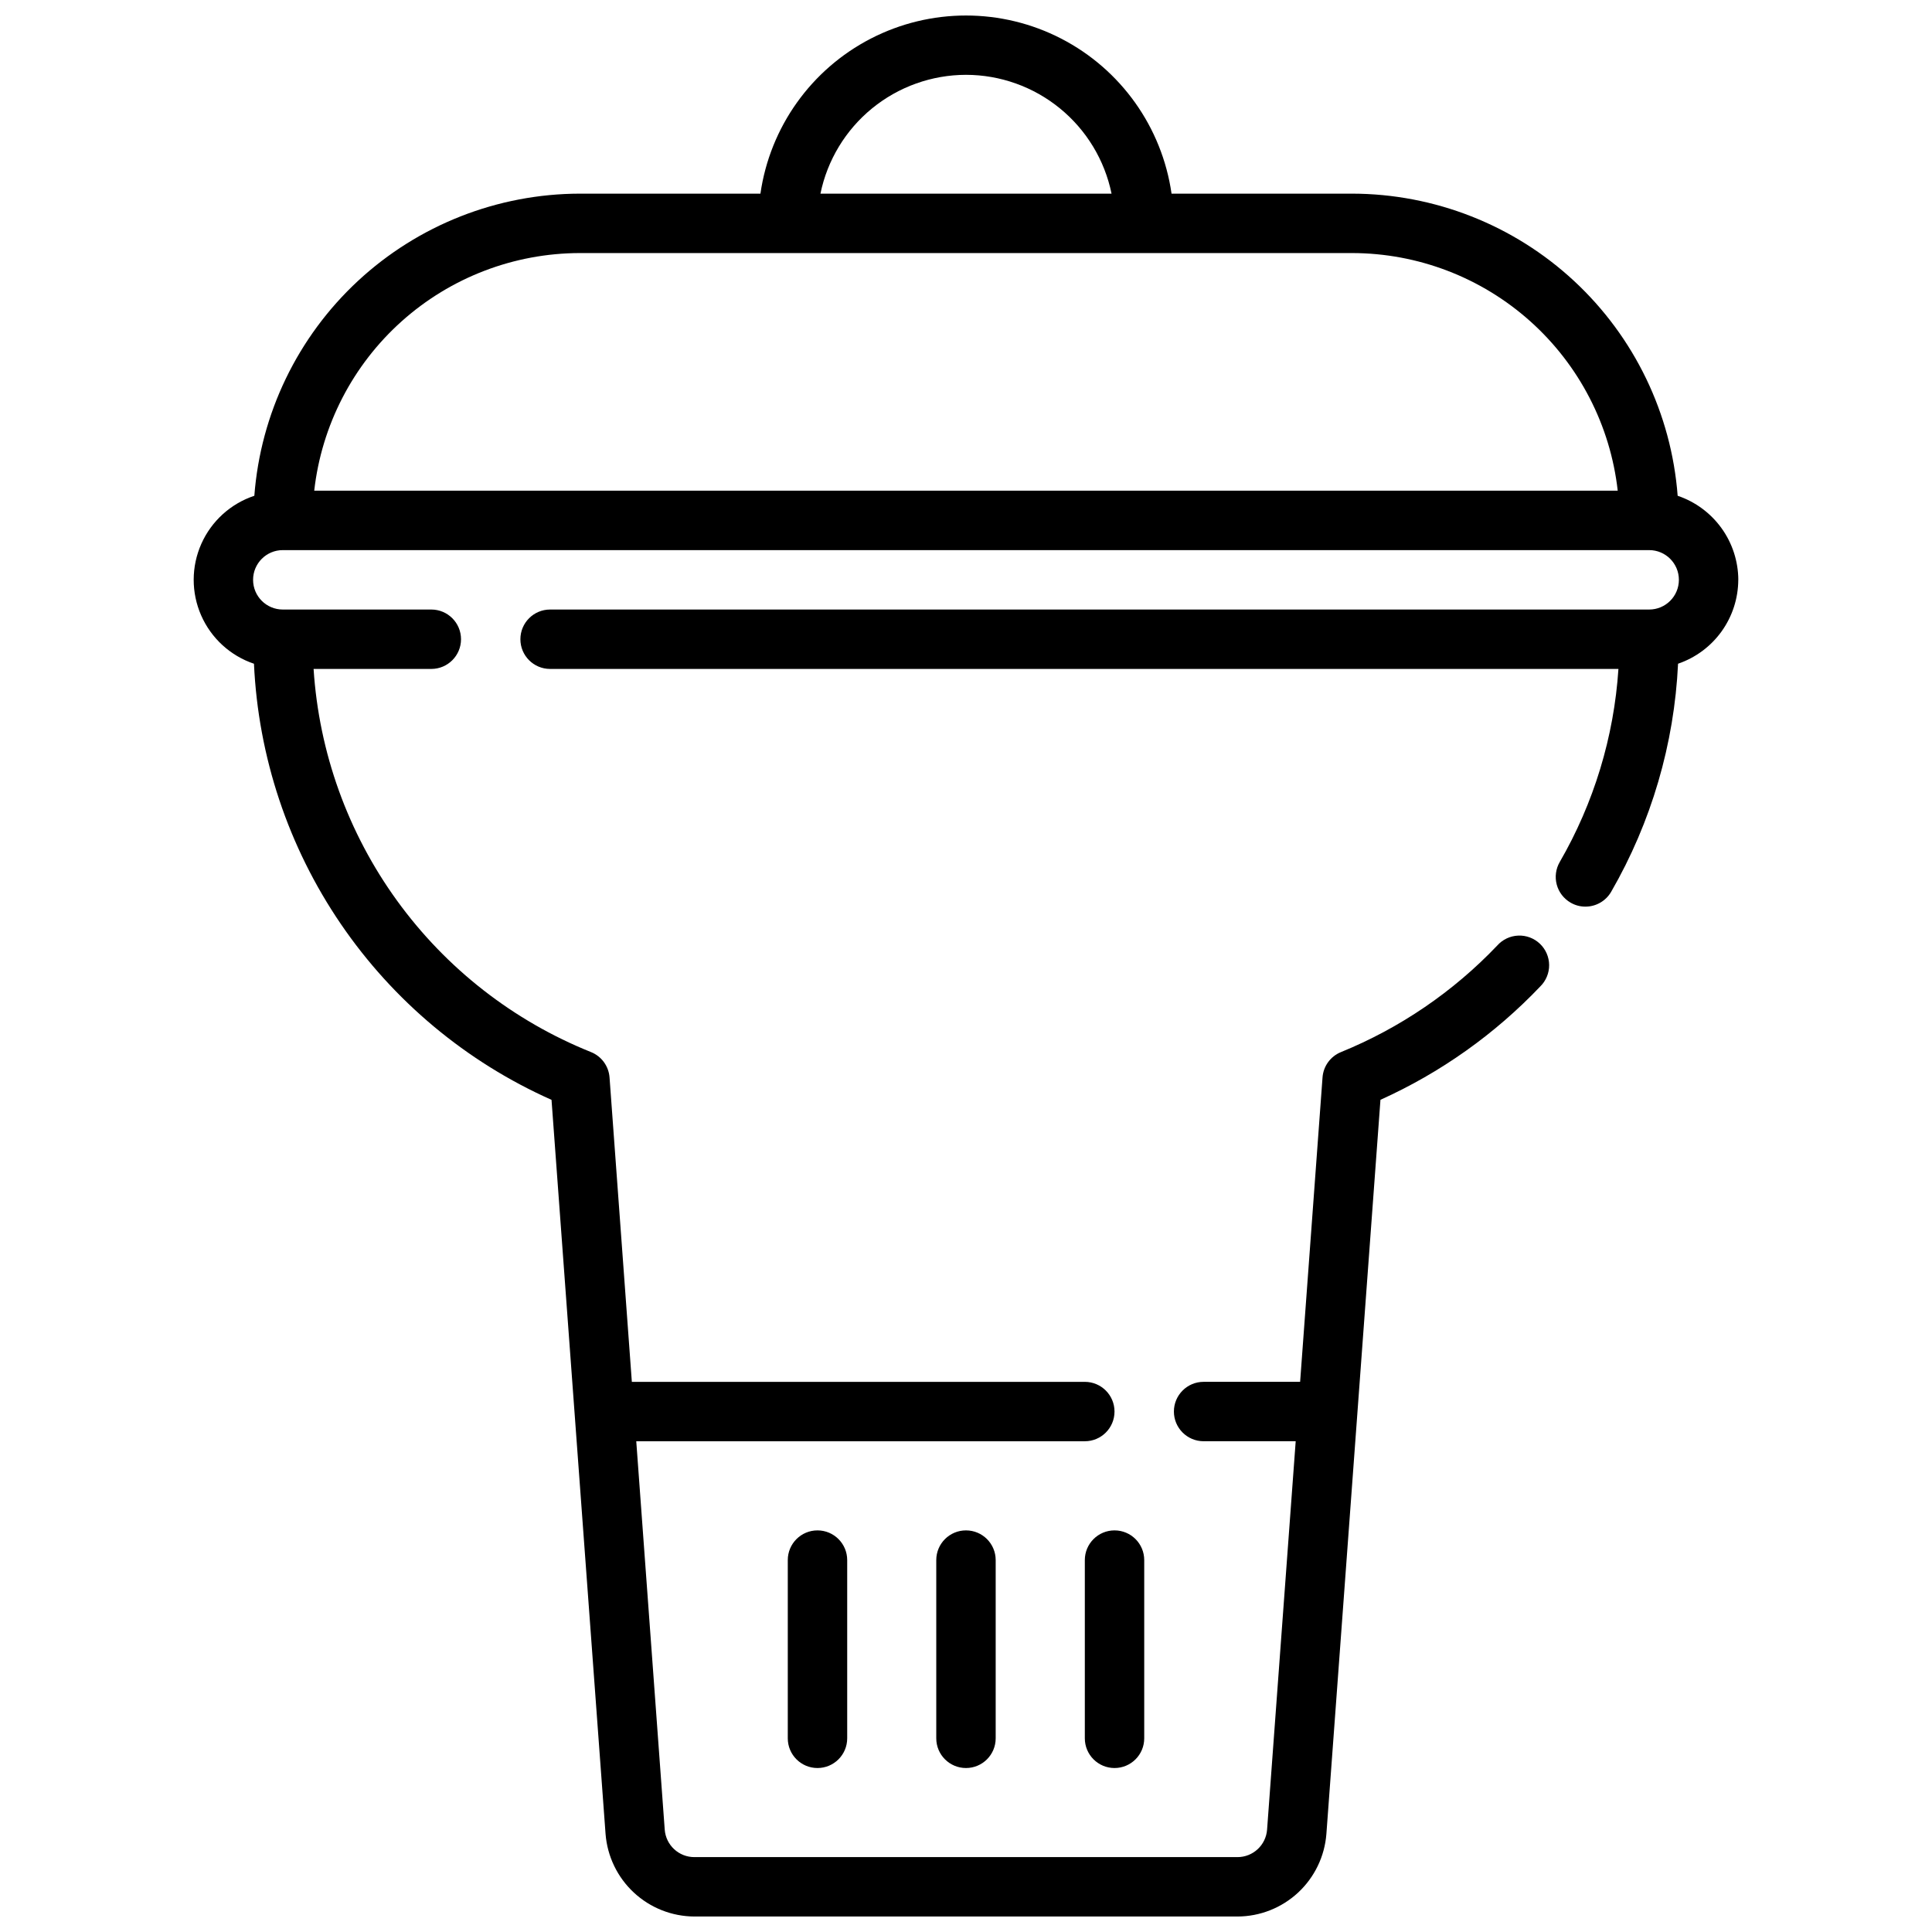 <?xml version="1.0" encoding="UTF-8"?>
<!-- Uploaded to: ICON Repo, www.iconrepo.com, Generator: ICON Repo Mixer Tools -->
<svg width="800px" height="800px" version="1.1" viewBox="144 144 512 512" xmlns="http://www.w3.org/2000/svg">
 <defs>
  <clipPath id="a">
   <path d="m195 148.09h410v503.81h-410z"/>
  </clipPath>
 </defs>
 <path d="m431.49 557.44v47.234c0 4.348 3.523 7.871 7.871 7.871s7.871-3.523 7.871-7.871v-47.234c0-4.348-3.523-7.871-7.871-7.871s-7.871 3.523-7.871 7.871z"/>
 <path d="m352.77 557.44v47.234c0 4.348 3.523 7.871 7.871 7.871 4.348 0 7.875-3.523 7.875-7.871v-47.234c0-4.348-3.527-7.871-7.875-7.871-4.348 0-7.871 3.523-7.871 7.871z"/>
 <path d="m392.12 557.44v47.234c0 4.348 3.527 7.871 7.875 7.871s7.871-3.523 7.871-7.871v-47.234c0-4.348-3.523-7.871-7.871-7.871s-7.875 3.523-7.875 7.871z"/>
 <g clip-path="url(#a)">
  <path d="m604.67 297.66c-0.023-4.926-1.586-9.723-4.469-13.715-2.883-3.992-6.941-6.984-11.605-8.559-1.66-21.754-11.461-42.082-27.453-56.926-15.988-14.84-36.992-23.105-58.809-23.141h-47.863c-2.531-17.621-13.43-32.93-29.254-41.09-15.824-8.156-34.617-8.156-50.441 0-15.824 8.16-26.723 23.469-29.254 41.09h-47.859c-21.82 0.035-42.82 8.301-58.812 23.141-15.992 14.844-25.793 35.172-27.449 56.926-6.269 2.082-11.367 6.707-14.051 12.742-2.68 6.035-2.695 12.922-0.039 18.965 2.656 6.047 7.734 10.695 13.992 12.805 1.129 24.684 9.102 48.566 23.027 68.977 13.926 20.414 33.254 36.547 55.828 46.598l14.32 194.54c0.461 5.938 3.137 11.488 7.5 15.543 4.367 4.055 10.094 6.316 16.051 6.34h143.93c5.957-0.02 11.688-2.285 16.051-6.34 4.359-4.055 7.039-9.605 7.496-15.543l14.328-194.55h-0.004c15.934-7.188 30.32-17.395 42.367-30.055 1.516-1.496 2.359-3.547 2.34-5.68-0.023-2.129-0.906-4.16-2.453-5.629s-3.621-2.246-5.75-2.156c-2.133 0.09-4.133 1.039-5.551 2.633-11.648 12.238-25.762 21.863-41.406 28.238-2.781 1.125-4.68 3.731-4.894 6.723l-5.938 80.664h-25.574c-4.348 0-7.875 3.523-7.875 7.871s3.527 7.871 7.875 7.871h24.402l-7.582 102.91v0.004c-0.301 4.121-3.738 7.309-7.871 7.297h-143.89c-4.133 0.012-7.57-3.176-7.871-7.297l-7.543-102.91h118.87c4.348 0 7.871-3.523 7.871-7.871s-3.523-7.871-7.871-7.871h-120.04l-5.91-80.664c-0.219-2.992-2.117-5.598-4.898-6.723-20.59-8.262-38.418-22.184-51.43-40.152-13.016-17.965-20.676-39.25-22.102-61.391h31.195c4.348 0 7.875-3.523 7.875-7.871s-3.527-7.871-7.875-7.871h-39.359c-4.348 0-7.871-3.523-7.871-7.871 0-4.348 3.523-7.875 7.871-7.875h362.11c4.348 0 7.871 3.527 7.871 7.875 0 4.348-3.523 7.871-7.871 7.871h-291.27c-4.348 0-7.871 3.523-7.871 7.871s3.523 7.871 7.871 7.871h283.12c-1.184 18.027-6.508 35.535-15.555 51.168-1.047 1.809-1.332 3.957-0.797 5.977 0.539 2.016 1.855 3.738 3.664 4.785 1.195 0.699 2.551 1.066 3.934 1.062 2.816 0.004 5.418-1.496 6.828-3.934 10.645-18.445 16.723-39.172 17.727-60.441 4.641-1.586 8.676-4.578 11.535-8.562 2.859-3.988 4.406-8.766 4.422-13.668zm-204.67-133.83c9.07 0.012 17.859 3.152 24.883 8.887 7.027 5.734 11.863 13.719 13.688 22.602h-77.145c1.828-8.883 6.66-16.867 13.688-22.602 7.027-5.734 15.816-8.875 24.887-8.887zm-102.34 47.234h204.67c17.418 0.023 34.215 6.457 47.195 18.07s21.234 27.598 23.188 44.906h-345.44c1.953-17.309 10.207-33.293 23.188-44.906 12.98-11.613 29.781-18.047 47.199-18.07z"/>
 </g>
</svg>